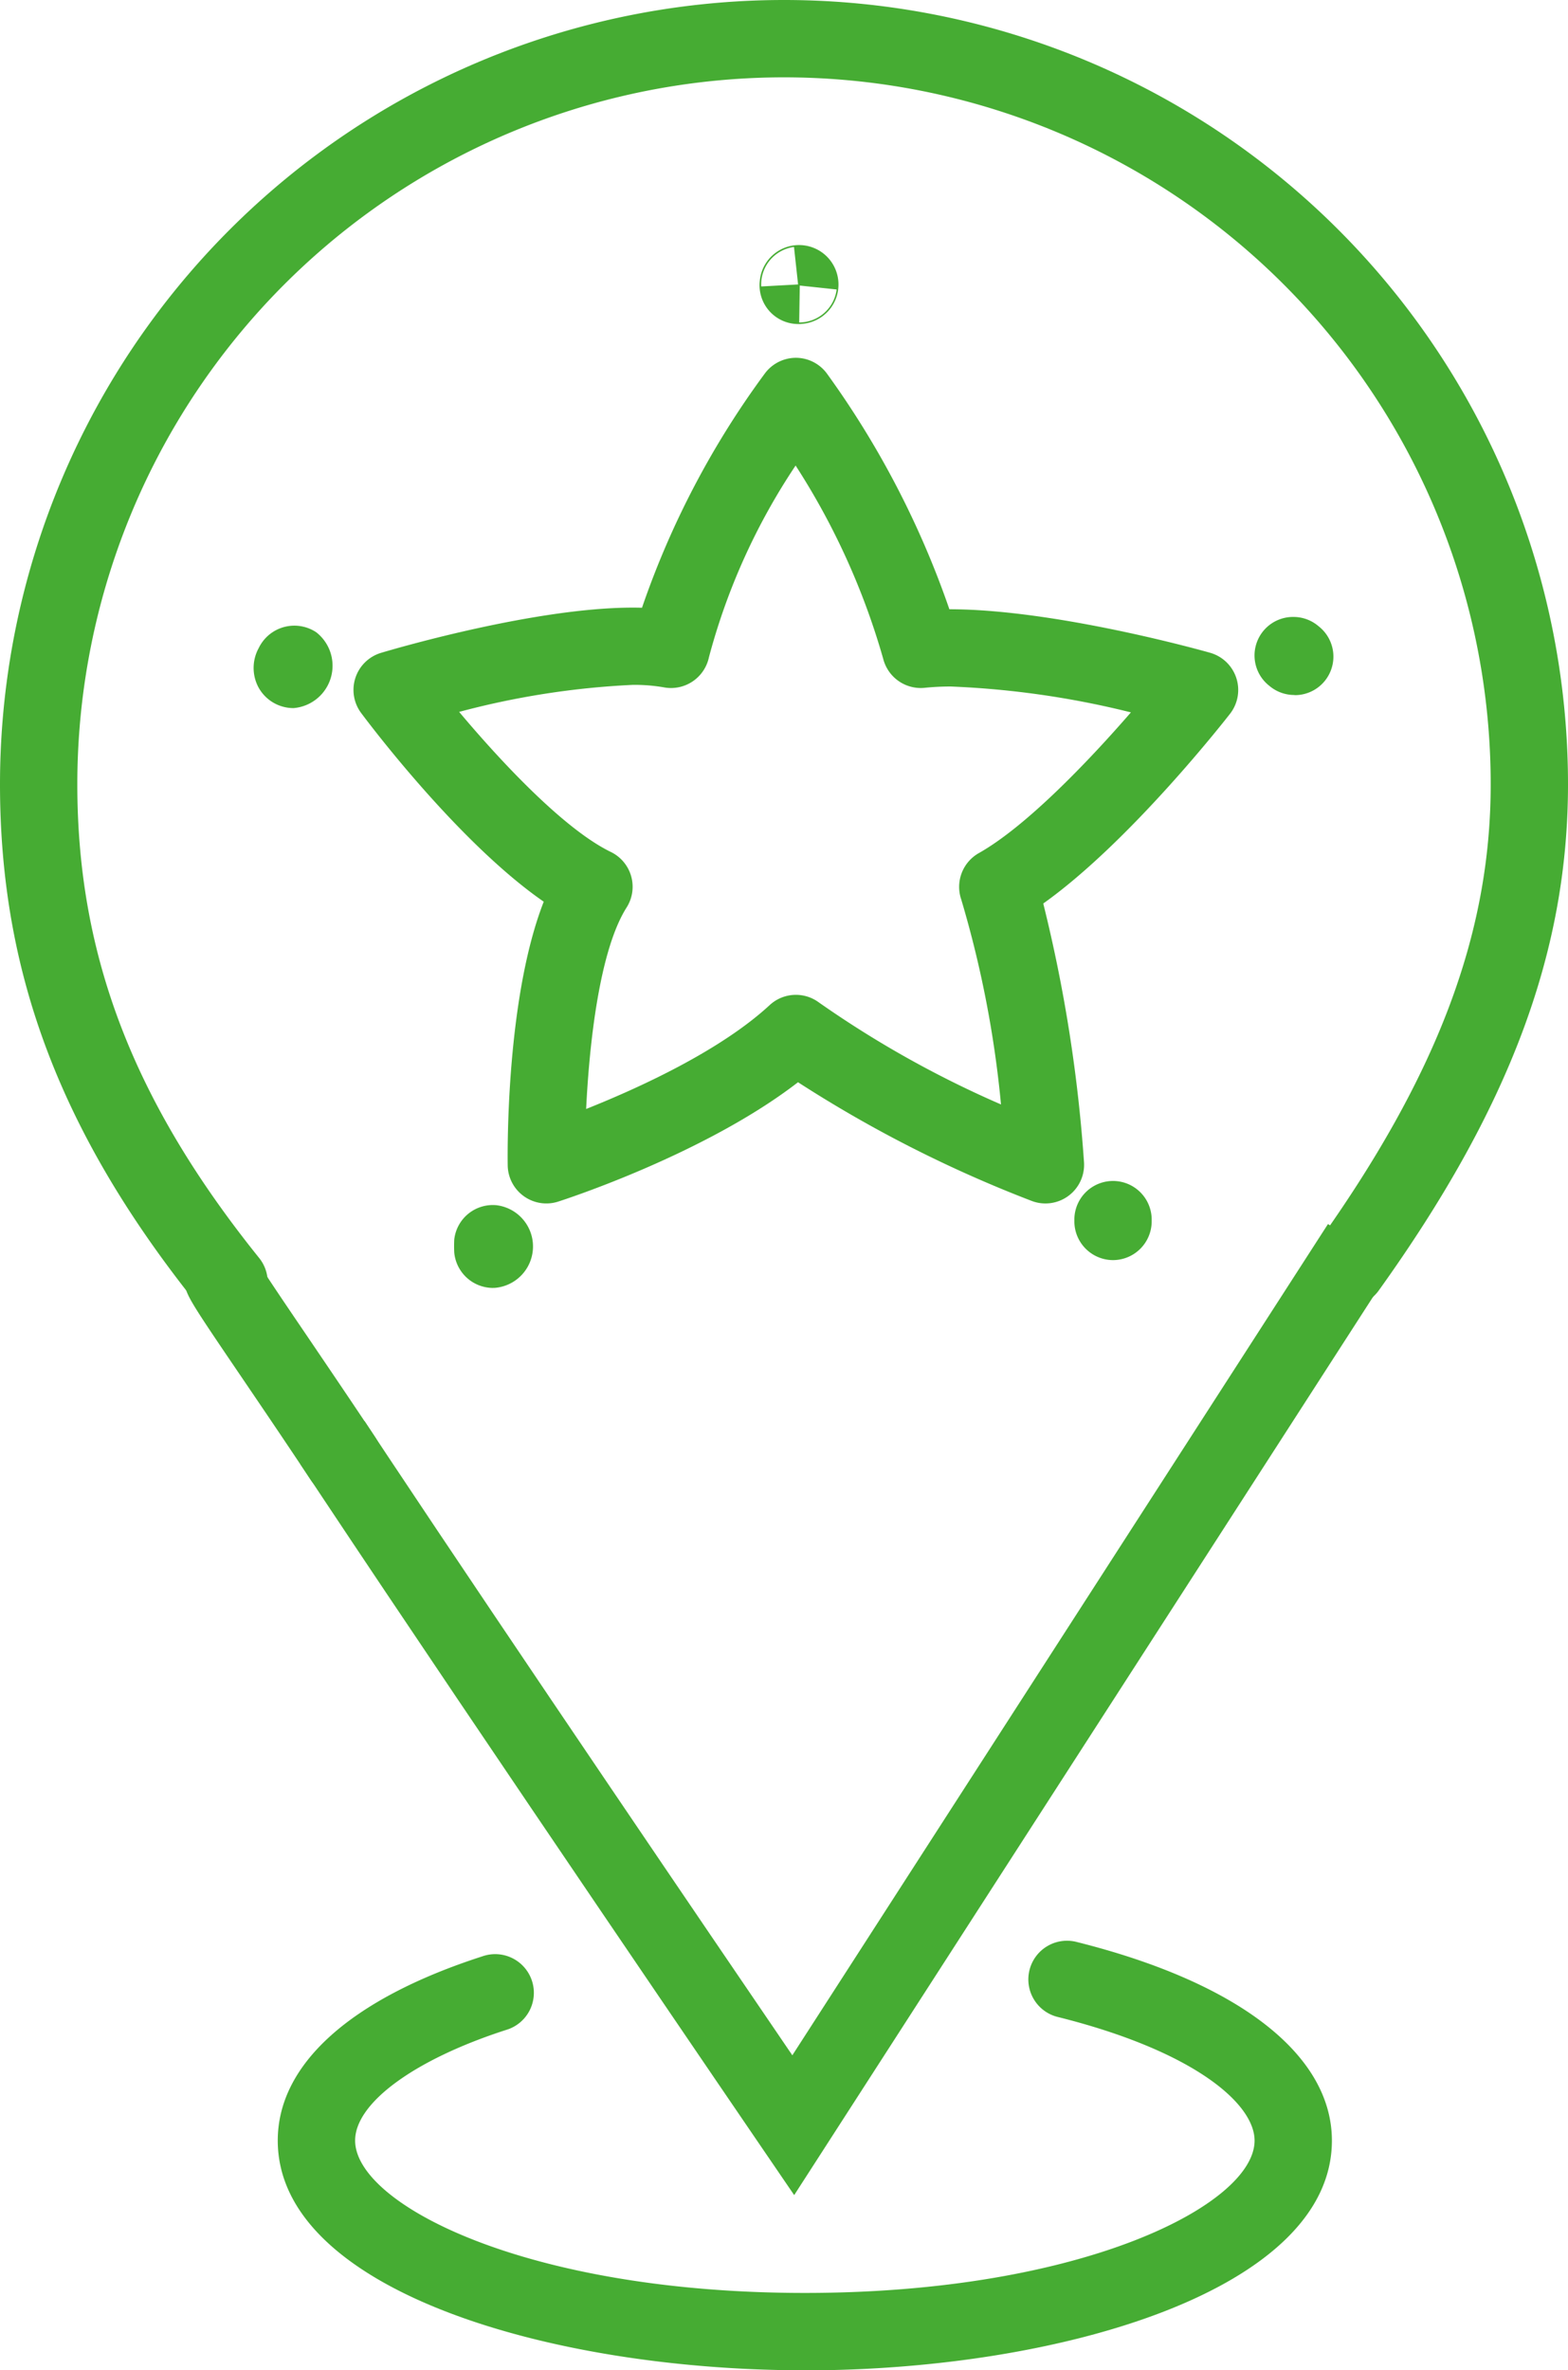<svg xmlns="http://www.w3.org/2000/svg" xmlns:xlink="http://www.w3.org/1999/xlink" width="72.8" height="110" viewBox="0 0 72.8 110">
  <defs>
    <style>
      .cls-1 {
        fill: #46ac33;
      }

      .cls-2 {
        clip-path: url(#clip-path);
      }
    </style>
    <clipPath id="clip-path">
      <rect id="Rechteck_95" data-name="Rechteck 95" class="cls-1" width="72.8" height="110"/>
    </clipPath>
  </defs>
  <g id="Gruppe_159" data-name="Gruppe 159" transform="translate(3.2)">
    <g id="Gruppe_157" data-name="Gruppe 157" class="cls-2" transform="translate(-3.2)">
      <path id="Pfad_140" data-name="Pfad 140" class="cls-1" d="M68.7,76.245a1.788,1.788,0,0,1-.624-.112,58.814,58.814,0,0,1-10.864-5.514c-4.314,3.331-10.837,5.444-11.137,5.54a1.795,1.795,0,0,1-2.342-1.684c-.012-.877-.05-7.834,1.673-12.234-3.88-2.686-7.967-8.074-8.476-8.755a1.795,1.795,0,0,1,.92-2.793c.285-.086,7.036-2.1,11.686-2.1q.22,0,.432.006a40.362,40.362,0,0,1,5.713-10.884A1.8,1.8,0,0,1,57.113,37h0a1.793,1.793,0,0,1,1.434.722,41.993,41.993,0,0,1,5.692,10.947c4.926,0,11.821,1.938,12.11,2.021a1.795,1.795,0,0,1,.922,2.828c-.206.265-4.646,5.943-8.673,8.807A69.292,69.292,0,0,1,70.49,74.333,1.795,1.795,0,0,1,68.7,76.245M41.479,53.433c1.963,2.336,4.88,5.45,7.043,6.5a1.795,1.795,0,0,1,.731,2.577C48,64.485,47.523,68.793,47.375,71.86c2.454-.978,6.225-2.7,8.52-4.82a1.793,1.793,0,0,1,2.28-.128,48.008,48.008,0,0,0,8.461,4.738,49.647,49.647,0,0,0-1.848-9.519,1.8,1.8,0,0,1,.818-2.145c2.2-1.239,5.09-4.26,7.061-6.531a41.24,41.24,0,0,0-8.347-1.2,11.5,11.5,0,0,0-1.22.059,1.8,1.8,0,0,1-1.935-1.352A33.323,33.323,0,0,0,57.1,42a29.713,29.713,0,0,0-4.025,8.9,1.8,1.8,0,0,1-2.1,1.392,7.857,7.857,0,0,0-1.447-.113,38.027,38.027,0,0,0-8.055,1.255" transform="translate(-20.161 -20.395)"/>
      <path id="Pfad_141" data-name="Pfad 141" class="cls-1" d="M53.212,220.659c-11.863,0-24.471-3.736-24.471-10.662,0-3.537,3.373-6.573,9.5-8.549a1.795,1.795,0,1,1,1.1,3.416c-4.257,1.374-7.008,3.389-7.008,5.133,0,2.953,7.944,7.072,20.881,7.072S74.093,212.95,74.093,210c0-1.718-2.817-4.156-9.109-5.731a1.795,1.795,0,1,1,.871-3.482c7.516,1.881,11.828,5.24,11.828,9.213,0,6.925-12.608,10.662-24.471,10.662" transform="translate(-15.845 -110.659)"/>
      <path id="Pfad_142" data-name="Pfad 142" class="cls-1" d="M10.635,61.3a1.793,1.793,0,0,1-1.4-.67C2.848,52.688,0,45.215,0,36.4a36.4,36.4,0,0,1,72.8,0c0,7.774-2.714,15.024-8.8,23.508a1.795,1.795,0,0,1-2.917-2.092C66.7,49.98,69.211,43.375,69.211,36.4a32.81,32.81,0,0,0-65.621,0c0,7.941,2.6,14.721,8.443,21.981a1.795,1.795,0,0,1-1.4,2.92" transform="translate(0)"/>
      <path id="Pfad_143" data-name="Pfad 143" class="cls-1" d="M54,171.665l-1.525-2.234c-.129-.188-12.934-18.947-20.415-30.2l-.993-1.495,2.989-1.987.993,1.5c5.936,8.929,15.234,22.6,18.865,27.928L78.783,126.6l3.017,1.945Z" transform="translate(-17.127 -69.795)"/>
      <path id="Pfad_144" data-name="Pfad 144" class="cls-1" d="M26.467,140.16a1.791,1.791,0,0,1-1.5-.8c-1.133-1.709-2.251-3.355-3.149-4.678-2.695-3.969-2.695-3.969-2.695-4.665a1.795,1.795,0,0,1,3.47-.645c.247.426,1.236,1.883,2.195,3.294.9,1.33,2.027,2.985,3.171,4.71a1.795,1.795,0,0,1-1.494,2.787" transform="translate(-10.544 -70.685)"/>
      <path id="Pfad_145" data-name="Pfad 145" class="cls-1" d="M80.386,29.01A1.8,1.8,0,0,1,78.6,27.024,1.831,1.831,0,1,1,80.58,29a1.776,1.776,0,0,1-.195.011m.074-1.787-.028,1.712a1.751,1.751,0,0,0,1.739-1.53Zm-.269-1.792a1.755,1.755,0,0,0-1.522,1.834l1.712-.093Z" transform="translate(-43.326 -13.972)"/>
      <path id="Pfad_146" data-name="Pfad 146" class="cls-1" d="M131.665,67.422A1.788,1.788,0,0,1,130.5,67a1.788,1.788,0,0,1,1.116-3.2,1.788,1.788,0,0,1,1.164.429,1.788,1.788,0,0,1-1.12,3.2" transform="translate(-71.563 -35.169)"/>
      <path id="Pfad_147" data-name="Pfad 147" class="cls-1" d="M112.959,125.814a1.8,1.8,0,0,1-1.795-1.795v-.083a1.795,1.795,0,1,1,3.59,0v.083a1.8,1.8,0,0,1-1.795,1.795" transform="translate(-61.283 -67.335)"/>
      <path id="Pfad_148" data-name="Pfad 148" class="cls-1" d="M48.788,128.476a1.811,1.811,0,0,1-1.8-1.643,6.064,6.064,0,0,1,0-.6,1.8,1.8,0,0,1,1.975-1.594,1.928,1.928,0,0,1-.105,3.835h-.068" transform="translate(-25.898 -68.706)"/>
      <path id="Pfad_149" data-name="Pfad 149" class="cls-1" d="M28.1,68.532h-.018a1.85,1.85,0,0,1-1.626-.988,1.915,1.915,0,0,1,.023-1.794,1.793,1.793,0,0,1,.186-.307,1.836,1.836,0,0,1,2.489-.428A1.972,1.972,0,0,1,28.1,68.532" transform="translate(-14.469 -35.671)"/>
    </g>
  </g>
</svg>
